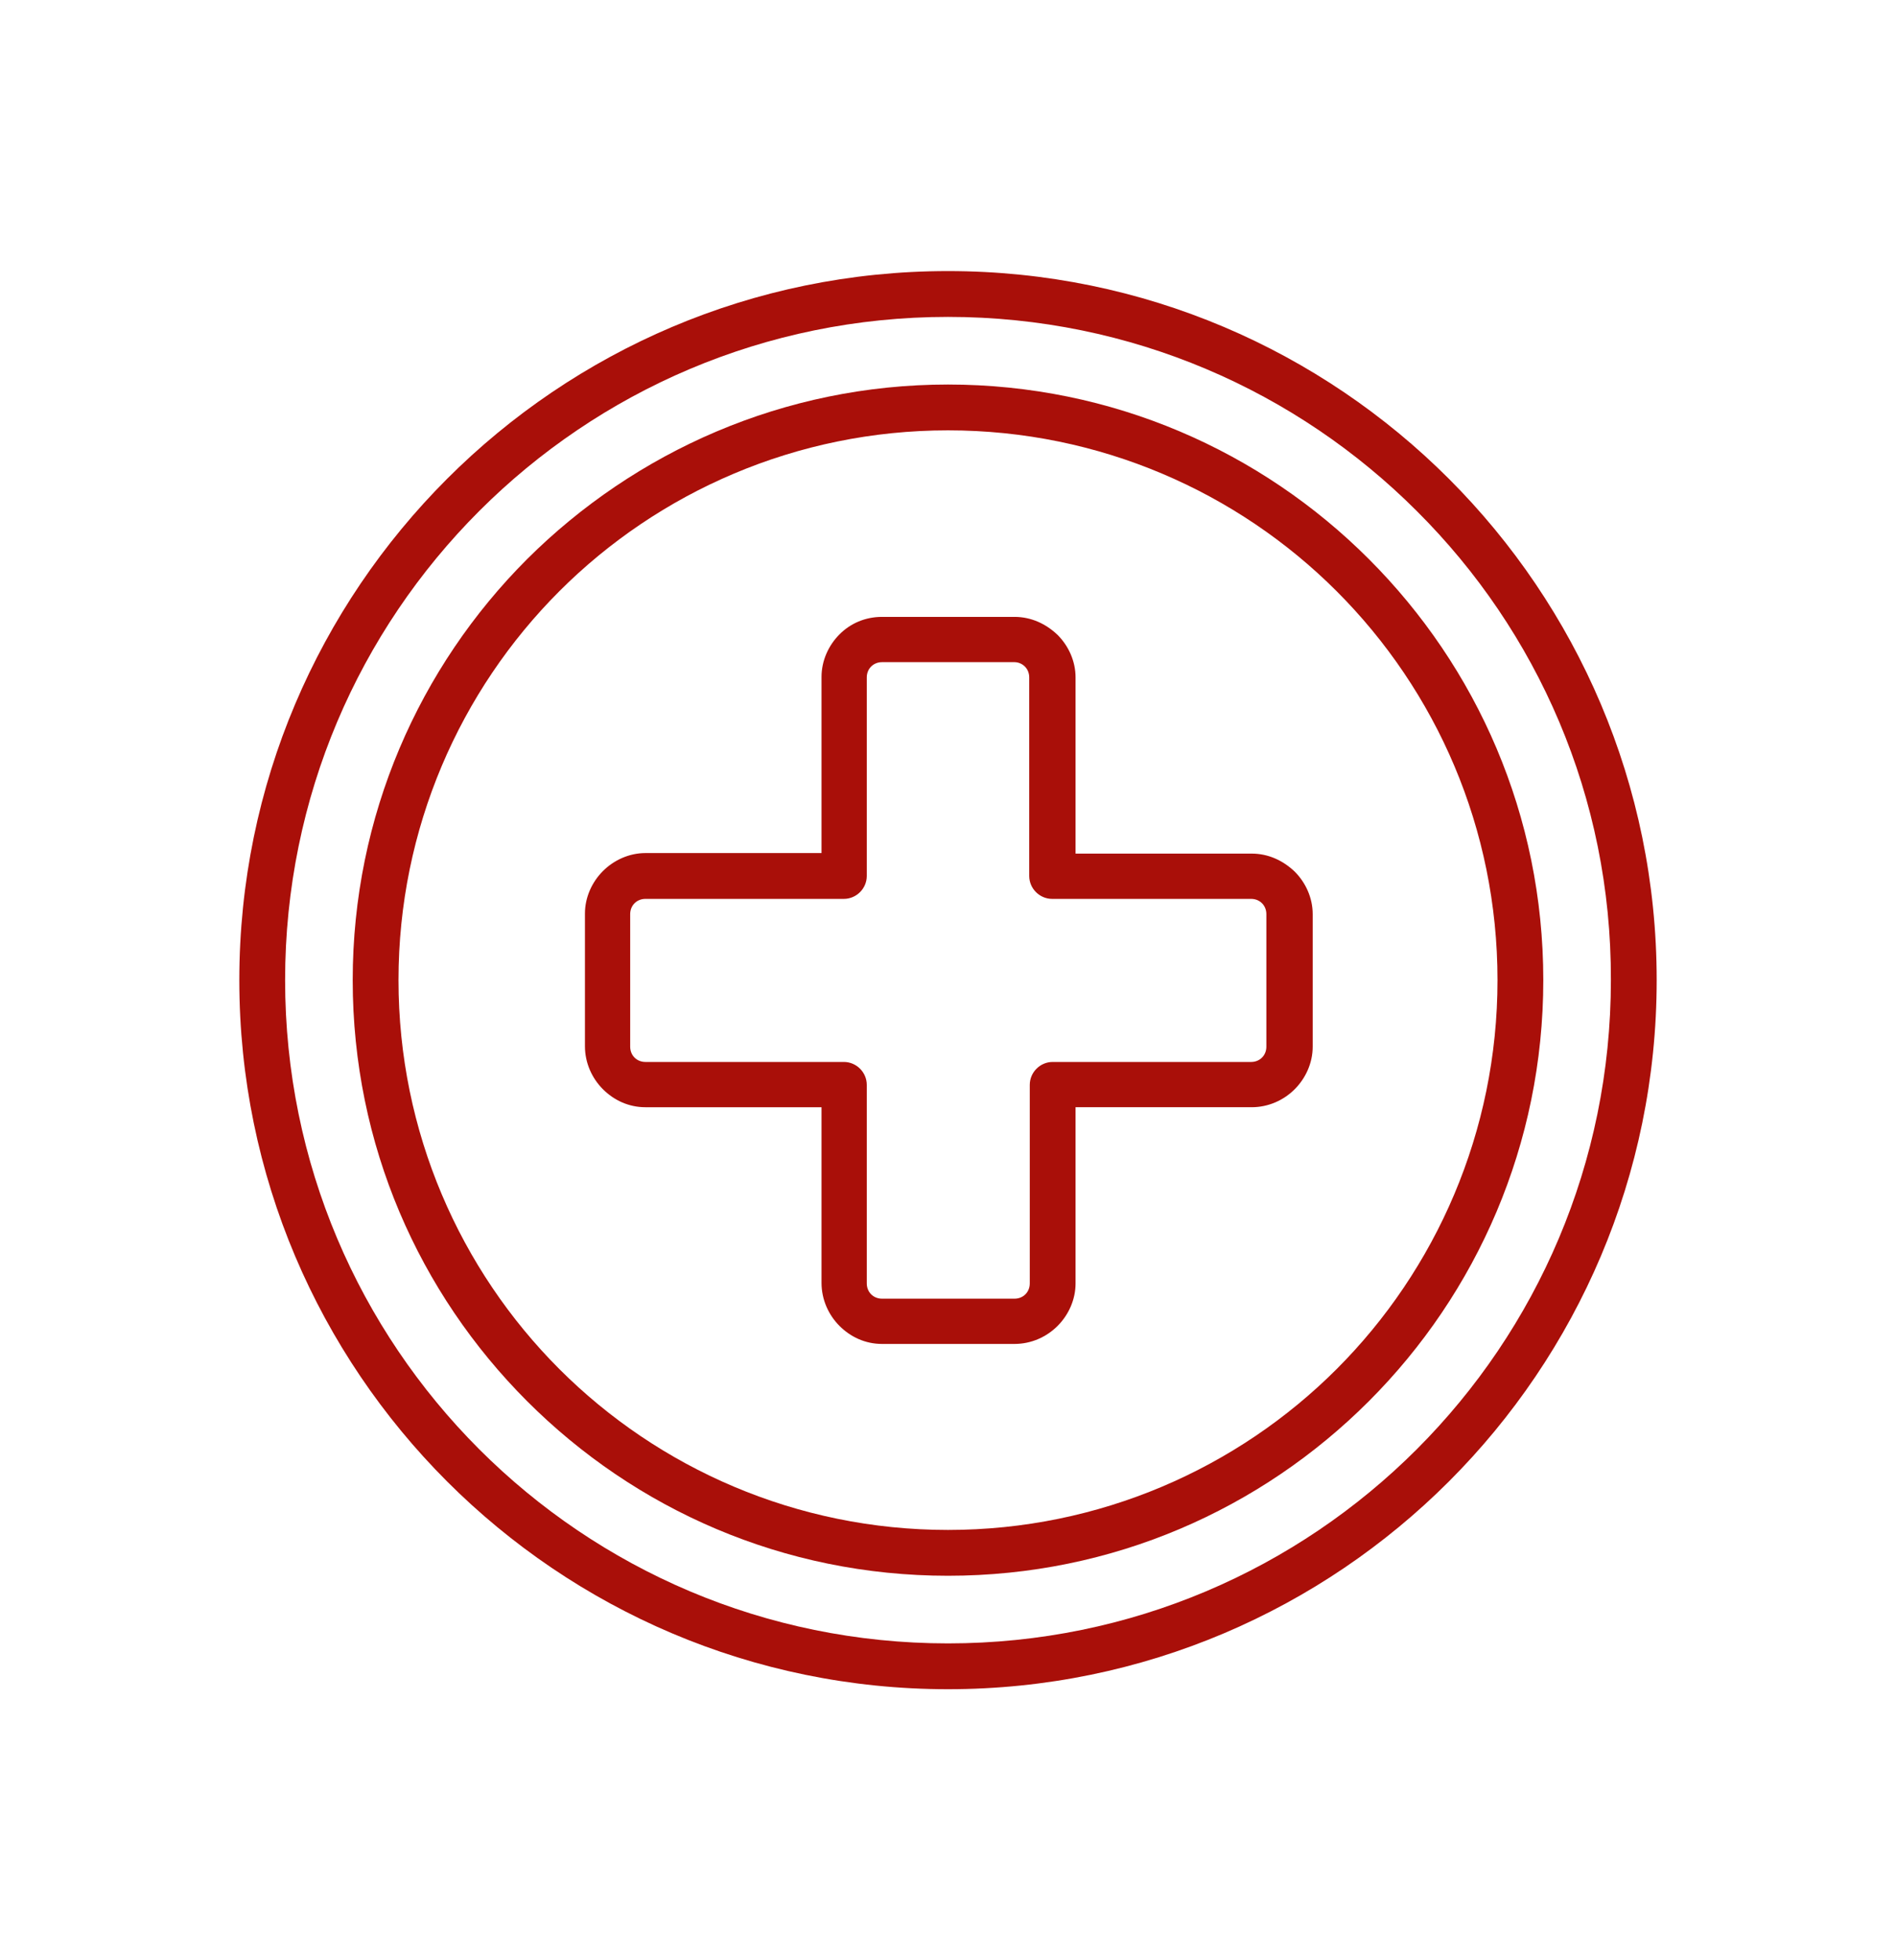 <?xml version="1.0" encoding="UTF-8"?> <!-- Generator: Adobe Illustrator 25.4.1, SVG Export Plug-In . SVG Version: 6.00 Build 0) --> <svg xmlns="http://www.w3.org/2000/svg" xmlns:xlink="http://www.w3.org/1999/xlink" id="Слой_1" x="0px" y="0px" viewBox="0 0 34.78 35.94" style="enable-background:new 0 0 34.78 35.94;" xml:space="preserve"> <style type="text/css"> .st0{fill:#A90F09;} </style> <g> <path class="st0" d="M25.99,9.37c-2.2-2.2-5.24-3.56-8.6-3.56c-3.36,0-6.4,1.36-8.6,3.56c-2.2,2.2-3.56,5.24-3.56,8.6 c0,3.36,1.36,6.4,3.56,8.6c2.2,2.2,5.24,3.56,8.6,3.56c3.36,0,6.4-1.36,8.6-3.56c2.2-2.2,3.56-5.24,3.56-8.6 C29.56,14.61,28.2,11.57,25.99,9.37 M17.39,4.97c3.59,0,6.84,1.46,9.19,3.81c2.35,2.35,3.81,5.6,3.81,9.19 c0,3.59-1.46,6.84-3.81,9.19c-2.35,2.35-5.6,3.81-9.19,3.81c-3.59,0-6.84-1.46-9.19-3.81c-2.35-2.35-3.81-5.6-3.81-9.19 c0-3.59,1.46-6.84,3.81-9.19C10.55,6.43,13.8,4.97,17.39,4.97z"></path> <path class="st0" d="M24.52,10.84c-1.82-1.82-4.35-2.95-7.13-2.95s-5.31,1.13-7.13,2.95c-1.82,1.82-2.95,4.35-2.95,7.13 c0,2.78,1.13,5.31,2.95,7.13c1.82,1.82,4.35,2.95,7.13,2.95s5.31-1.13,7.13-2.95c1.82-1.82,2.95-4.35,2.95-7.13 C27.47,15.19,26.35,12.67,24.52,10.84 M17.39,7.05c3.01,0,5.74,1.22,7.72,3.2c1.98,1.98,3.2,4.7,3.2,7.72 c0,3.01-1.22,5.74-3.2,7.72c-1.98,1.98-4.7,3.2-7.72,3.2s-5.74-1.22-7.72-3.2c-1.98-1.98-3.2-4.7-3.2-7.72 c0-3.01,1.22-5.74,3.2-7.72C11.65,8.28,14.38,7.05,17.39,7.05z"></path> <path class="st0" d="M18.61,12.14h-2.43c-0.08,0-0.15,0.03-0.2,0.08c-0.05,0.05-0.08,0.12-0.08,0.2v3.64 c0,0.23-0.19,0.42-0.42,0.42h-3.64c-0.08,0-0.15,0.03-0.2,0.08c-0.05,0.05-0.08,0.12-0.08,0.2v2.43c0,0.08,0.03,0.15,0.08,0.2 c0.05,0.05,0.12,0.08,0.2,0.08h3.64c0.23,0,0.42,0.19,0.42,0.42v3.64c0,0.08,0.03,0.15,0.08,0.2c0.05,0.05,0.12,0.08,0.2,0.08h2.43 c0.08,0,0.15-0.03,0.2-0.08c0.05-0.05,0.08-0.12,0.08-0.2v-3.64c0-0.23,0.19-0.42,0.42-0.42h3.64c0.08,0,0.15-0.03,0.2-0.08 c0.05-0.05,0.08-0.12,0.08-0.2v-2.43c0-0.08-0.03-0.15-0.08-0.2c-0.05-0.05-0.12-0.08-0.2-0.08H19.3c-0.23,0-0.42-0.19-0.42-0.42 v-3.64c0-0.08-0.03-0.15-0.08-0.2C18.75,12.17,18.68,12.14,18.61,12.14 M16.18,11.31h2.43c0.31,0,0.58,0.13,0.79,0.33 c0.2,0.2,0.33,0.48,0.33,0.78v3.23h3.23c0.31,0,0.58,0.13,0.79,0.33c0.2,0.2,0.33,0.48,0.33,0.78v2.43c0,0.3-0.13,0.58-0.33,0.78 c-0.2,0.2-0.48,0.33-0.79,0.33h-3.23v3.23c0,0.3-0.13,0.58-0.33,0.78c-0.2,0.2-0.48,0.33-0.79,0.33h-2.43 c-0.31,0-0.58-0.13-0.78-0.33c-0.2-0.2-0.33-0.48-0.33-0.79V20.3h-3.23c-0.31,0-0.58-0.13-0.78-0.33c-0.2-0.2-0.33-0.48-0.33-0.79 v-2.43c0-0.3,0.13-0.58,0.33-0.78l0,0c0.2-0.2,0.48-0.33,0.78-0.33h3.23v-3.23c0-0.3,0.13-0.58,0.33-0.78l0,0 C15.6,11.43,15.87,11.31,16.18,11.31z"></path> </g> </svg> 